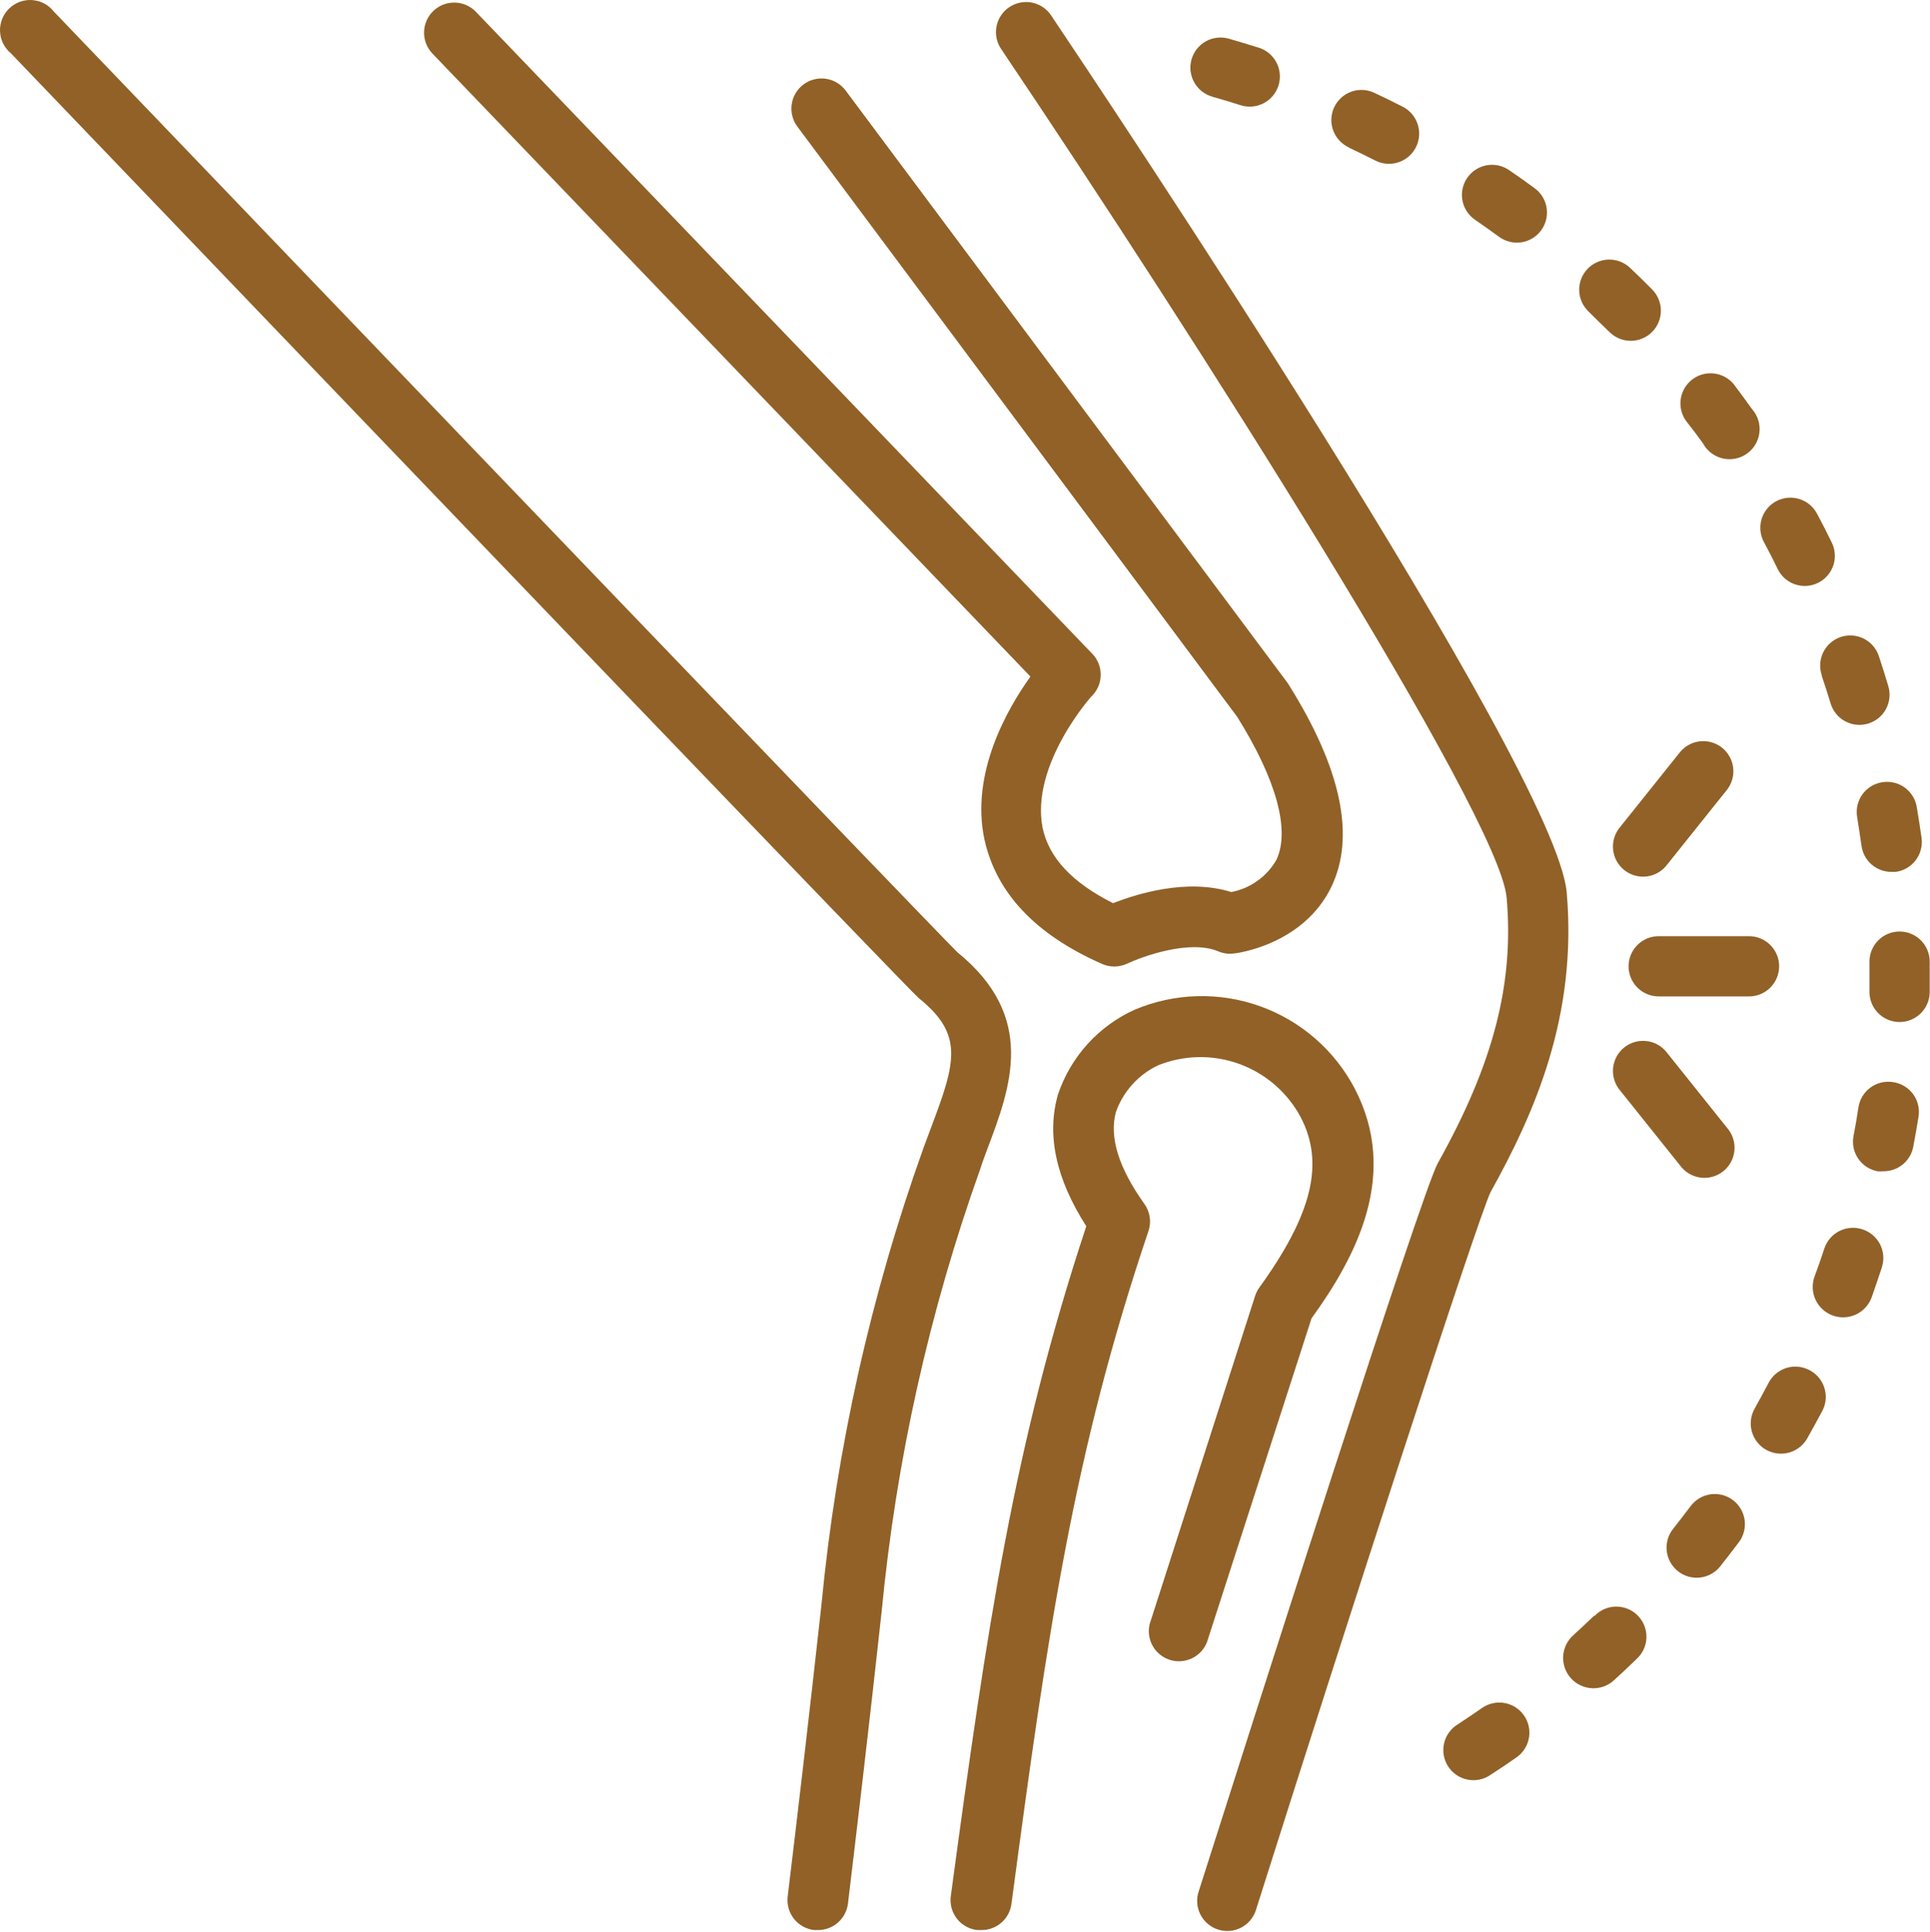 <?xml version="1.0" encoding="UTF-8" standalone="no"?> <svg xmlns="http://www.w3.org/2000/svg" xmlns:xlink="http://www.w3.org/1999/xlink" xmlns:serif="http://www.serif.com/" width="100%" height="100%" viewBox="0 0 1071 1072" version="1.1" xml:space="preserve" style="fill-rule:evenodd;clip-rule:evenodd;stroke-linejoin:round;stroke-miterlimit:2;"> <g transform="matrix(1,0,0,1,-5.114,-4.328)"> <path d="M930.24,484.026L963.656,442.25C964.302,441.391 964.859,440.479 965.328,439.51C965.797,438.542 966.172,437.542 966.448,436.5C966.724,435.464 966.896,434.406 966.969,433.333C967.042,432.26 967.01,431.193 966.875,430.125C966.74,429.057 966.505,428.016 966.167,426.99C965.833,425.969 965.401,424.99 964.875,424.052C964.349,423.115 963.74,422.234 963.047,421.417C962.349,420.594 961.583,419.849 960.745,419.177C959.906,418.505 959.01,417.917 958.057,417.417C957.104,416.917 956.115,416.516 955.083,416.208C954.052,415.901 953.005,415.693 951.932,415.589C950.865,415.479 949.792,415.479 948.724,415.578C947.651,415.682 946.604,415.885 945.573,416.188C944.542,416.495 943.547,416.891 942.594,417.385C941.641,417.885 940.74,418.464 939.901,419.135C939.057,419.802 938.286,420.547 937.589,421.365L904.172,463.141C903.443,463.99 902.807,464.906 902.266,465.88C901.724,466.859 901.281,467.885 900.948,468.953C900.609,470.016 900.38,471.109 900.26,472.219C900.146,473.333 900.135,474.448 900.245,475.563C900.349,476.677 900.563,477.766 900.891,478.839C901.214,479.911 901.641,480.938 902.172,481.922C902.703,482.906 903.328,483.828 904.047,484.688C904.76,485.547 905.557,486.328 906.427,487.026C907.302,487.729 908.24,488.333 909.234,488.844C910.229,489.359 911.266,489.766 912.339,490.068C913.417,490.375 914.516,490.568 915.63,490.651C916.745,490.734 917.859,490.708 918.969,490.568C920.078,490.427 921.167,490.177 922.224,489.818C923.286,489.458 924.297,489 925.266,488.438C926.234,487.875 927.135,487.224 927.974,486.479C928.813,485.74 929.563,484.917 930.24,484.026Z" style="fill:rgb(145,97,39);fill-rule:nonzero;"></path> <path d="M904.172,609.344L937.589,651.115C938.26,652.01 939.016,652.828 939.854,653.573C940.688,654.318 941.594,654.969 942.557,655.531C943.526,656.094 944.542,656.552 945.599,656.911C946.661,657.266 947.745,657.516 948.859,657.656C949.969,657.797 951.078,657.823 952.198,657.74C953.313,657.656 954.411,657.464 955.484,657.161C956.563,656.854 957.599,656.448 958.594,655.938C959.589,655.427 960.521,654.818 961.396,654.12C962.271,653.417 963.063,652.641 963.781,651.781C964.5,650.922 965.12,650 965.651,649.016C966.188,648.031 966.615,647 966.938,645.932C967.26,644.859 967.479,643.766 967.583,642.651C967.688,641.536 967.682,640.427 967.563,639.313C967.443,638.198 967.219,637.109 966.88,636.042C966.542,634.974 966.104,633.953 965.557,632.974C965.016,631.995 964.38,631.078 963.656,630.229L930.24,588.458C929.563,587.563 928.813,586.745 927.974,586C927.135,585.255 926.234,584.604 925.266,584.042C924.297,583.479 923.286,583.021 922.224,582.661C921.167,582.302 920.078,582.057 918.969,581.917C917.859,581.776 916.745,581.745 915.63,581.828C914.516,581.911 913.417,582.109 912.339,582.411C911.266,582.714 910.229,583.125 909.234,583.635C908.234,584.146 907.302,584.755 906.427,585.453C905.557,586.151 904.76,586.932 904.047,587.792C903.328,588.651 902.703,589.573 902.172,590.557C901.641,591.542 901.214,592.573 900.891,593.641C900.563,594.714 900.349,595.807 900.245,596.922C900.135,598.036 900.146,599.146 900.26,600.26C900.38,601.375 900.609,602.464 900.948,603.531C901.281,604.599 901.724,605.62 902.266,606.599C902.807,607.578 903.443,608.49 904.172,609.344Z" style="fill:rgb(145,97,39);fill-rule:nonzero;"></path> <path d="M992.396,540.417C992.396,539.323 992.286,538.234 992.073,537.156C991.859,536.083 991.542,535.036 991.125,534.021C990.703,533.01 990.188,532.047 989.578,531.135C988.969,530.224 988.276,529.38 987.5,528.604C986.724,527.828 985.88,527.135 984.969,526.526C984.057,525.917 983.094,525.401 982.078,524.979C981.068,524.563 980.021,524.245 978.948,524.031C977.87,523.818 976.781,523.708 975.688,523.708L925.557,523.708C924.464,523.708 923.375,523.818 922.297,524.031C921.224,524.245 920.177,524.563 919.161,524.979C918.151,525.401 917.188,525.917 916.276,526.526C915.365,527.135 914.521,527.828 913.745,528.604C912.969,529.38 912.276,530.224 911.667,531.135C911.057,532.047 910.542,533.01 910.12,534.021C909.703,535.036 909.385,536.083 909.172,537.156C908.958,538.234 908.849,539.323 908.849,540.417C908.849,541.516 908.958,542.599 909.172,543.677C909.385,544.755 909.703,545.797 910.12,546.813C910.542,547.828 911.057,548.786 911.667,549.703C912.276,550.615 912.969,551.458 913.745,552.234C914.521,553.01 915.365,553.703 916.276,554.313C917.188,554.922 918.151,555.438 919.161,555.854C920.177,556.276 921.224,556.594 922.297,556.807C923.375,557.021 924.464,557.125 925.557,557.125L975.688,557.125C976.781,557.125 977.87,557.021 978.948,556.807C980.021,556.594 981.068,556.276 982.078,555.854C983.094,555.438 984.057,554.922 984.969,554.313C985.88,553.703 986.724,553.01 987.5,552.234C988.276,551.458 988.969,550.615 989.578,549.703C990.188,548.786 990.703,547.828 991.125,546.813C991.542,545.797 991.859,544.755 992.073,543.677C992.286,542.599 992.396,541.516 992.396,540.417Z" style="fill:rgb(145,97,39);fill-rule:nonzero;"></path> <g> <path d="M553.026,641.76C565.979,607.422 580.682,568.573 536.318,532.563C521.281,517.693 202.807,185.766 35.047,10.823C34.688,10.359 34.302,9.911 33.901,9.49C33.495,9.068 33.068,8.661 32.62,8.286C32.172,7.906 31.703,7.552 31.219,7.219C30.734,6.891 30.234,6.589 29.714,6.313C29.198,6.031 28.667,5.786 28.125,5.563C27.583,5.344 27.026,5.151 26.464,4.984C25.901,4.823 25.328,4.693 24.75,4.589C24.172,4.484 23.594,4.411 23.005,4.37C22.422,4.328 21.833,4.318 21.25,4.339C20.661,4.359 20.078,4.411 19.5,4.49C18.917,4.573 18.344,4.688 17.771,4.828C17.203,4.969 16.641,5.141 16.094,5.344C15.542,5.542 15,5.776 14.474,6.031C13.948,6.292 13.438,6.573 12.938,6.885C12.443,7.198 11.964,7.536 11.5,7.901C11.042,8.26 10.599,8.646 10.177,9.057C9.755,9.464 9.359,9.896 8.984,10.344C8.609,10.797 8.255,11.266 7.932,11.755C7.604,12.24 7.307,12.745 7.031,13.266C6.76,13.786 6.516,14.318 6.297,14.865C6.078,15.406 5.891,15.964 5.734,16.526C5.578,17.094 5.448,17.667 5.349,18.245C5.25,18.823 5.182,19.401 5.146,19.99C5.109,20.573 5.104,21.161 5.13,21.745C5.156,22.333 5.208,22.917 5.297,23.495C5.38,24.078 5.5,24.651 5.646,25.219C5.792,25.786 5.969,26.349 6.177,26.896C6.38,27.448 6.615,27.984 6.875,28.505C7.141,29.031 7.427,29.542 7.745,30.036C8.063,30.531 8.401,31.005 8.766,31.464C9.135,31.927 9.521,32.365 9.938,32.781C10.349,33.198 10.781,33.594 11.234,33.964C238.563,271.151 510.589,554.62 515.016,558.13C540.078,578.266 535.484,593.719 521.781,629.896C520.365,633.656 518.943,637.417 517.521,641.339C502.896,682.214 490.854,723.833 481.391,766.203C471.927,808.568 465.115,851.354 460.964,894.568C454.109,956.807 447.927,1009.11 442.245,1056.31C442.099,1057.41 442.068,1058.52 442.141,1059.62C442.214,1060.73 442.396,1061.83 442.693,1062.9C442.984,1063.97 443.38,1065.01 443.875,1066C444.375,1066.99 444.964,1067.92 445.651,1068.8C446.333,1069.68 447.099,1070.47 447.943,1071.2C448.786,1071.92 449.693,1072.55 450.667,1073.09C451.635,1073.63 452.651,1074.08 453.708,1074.42C454.766,1074.76 455.849,1074.98 456.953,1075.11L458.958,1075.11C459.974,1075.12 460.984,1075.03 461.984,1074.85C462.99,1074.68 463.964,1074.41 464.922,1074.06C465.875,1073.7 466.786,1073.26 467.661,1072.74C468.531,1072.21 469.349,1071.62 470.115,1070.94C470.88,1070.27 471.578,1069.54 472.203,1068.74C472.833,1067.94 473.385,1067.09 473.859,1066.19C474.333,1065.29 474.724,1064.35 475.026,1063.38C475.328,1062.41 475.542,1061.42 475.667,1060.41C481.344,1013.12 487.526,960.734 494.38,898.245C498.391,856.359 504.974,814.885 514.13,773.818C523.286,732.75 534.943,692.406 549.104,652.786C550.271,649.026 551.693,645.349 553.026,641.76Z" style="fill:rgb(145,97,39);fill-rule:nonzero;"></path> </g> <path d="M874.51,499.396C868.411,430.974 617.193,55.854 588.536,13.078C587.932,12.146 587.245,11.281 586.469,10.49C585.698,9.698 584.849,8.984 583.932,8.359C583.021,7.734 582.052,7.203 581.031,6.771C580.01,6.339 578.953,6.01 577.87,5.786C576.781,5.563 575.682,5.453 574.573,5.448C573.464,5.443 572.365,5.547 571.276,5.76C570.188,5.974 569.135,6.297 568.109,6.719C567.083,7.146 566.109,7.667 565.193,8.286C564.271,8.901 563.417,9.604 562.635,10.396C561.859,11.182 561.161,12.042 560.552,12.964C559.943,13.891 559.427,14.87 559.016,15.896C558.599,16.927 558.286,17.984 558.083,19.078C557.88,20.167 557.786,21.266 557.797,22.375C557.813,23.484 557.938,24.578 558.172,25.667C558.406,26.75 558.74,27.802 559.182,28.818C559.625,29.833 560.161,30.797 560.797,31.708C667.068,189.526 837.25,456.87 841.177,502.323C845.354,549.859 833.995,594.219 802.995,649.609C793.974,665.734 699.234,962.74 670.411,1053.3C670.031,1054.36 669.766,1055.44 669.604,1056.56C669.448,1057.67 669.401,1058.78 669.469,1059.9C669.531,1061.02 669.708,1062.12 670,1063.21C670.286,1064.29 670.677,1065.34 671.177,1066.34C671.677,1067.35 672.271,1068.29 672.958,1069.18C673.646,1070.06 674.417,1070.87 675.271,1071.6C676.12,1072.33 677.036,1072.97 678.016,1073.52C678.995,1074.06 680.021,1074.51 681.089,1074.84C682.161,1075.18 683.25,1075.41 684.365,1075.53C685.484,1075.65 686.599,1075.66 687.714,1075.56C688.833,1075.45 689.927,1075.23 691,1074.91C692.073,1074.58 693.104,1074.15 694.094,1073.62C695.078,1073.08 696.005,1072.46 696.865,1071.74C697.724,1071.02 698.505,1070.22 699.203,1069.34C699.906,1068.47 700.51,1067.53 701.021,1066.53C701.531,1065.53 701.938,1064.5 702.24,1063.41C750.115,912.115 824.802,681.276 832.24,665.734C856.552,622.042 880.526,568.073 874.51,499.396Z" style="fill:rgb(145,97,39);fill-rule:nonzero;"></path> <path d="M576.922,379.677C563.974,397.807 543.505,433.396 551.443,470.24C557.958,499.479 579.344,522.625 616.438,539C618.667,540.026 621.005,540.542 623.458,540.542C625.911,540.542 628.25,540.026 630.474,539C638.828,535.073 665.229,525.38 681.188,532.146C683.87,533.266 686.656,533.651 689.542,533.318C691.13,533.318 728.391,528.552 743.932,496.307C757.38,468.318 749.359,430.474 720.036,383.854L719.286,382.766L474.411,54.599C473.755,53.719 473.021,52.911 472.208,52.172C471.391,51.438 470.516,50.786 469.573,50.224C468.63,49.661 467.641,49.193 466.604,48.823C465.573,48.453 464.51,48.193 463.422,48.031C462.339,47.875 461.245,47.823 460.146,47.875C459.052,47.932 457.969,48.094 456.906,48.365C455.839,48.63 454.813,49 453.818,49.474C452.828,49.943 451.891,50.505 451.01,51.161C450.13,51.818 449.323,52.552 448.583,53.37C447.849,54.188 447.198,55.063 446.635,56.005C446.073,56.953 445.609,57.938 445.24,58.974C444.875,60.01 444.609,61.073 444.453,62.156C444.292,63.245 444.245,64.333 444.297,65.432C444.354,66.531 444.521,67.609 444.786,68.677C445.057,69.74 445.427,70.766 445.901,71.76C446.375,72.75 446.938,73.688 447.594,74.568L691.63,401.984C713.438,436.823 721.12,464.974 713.438,481.349C712.115,483.656 710.563,485.797 708.781,487.766C707,489.734 705.026,491.49 702.859,493.031C700.698,494.578 698.396,495.87 695.953,496.917C693.51,497.958 690.984,498.729 688.37,499.229C663.896,491.542 636.156,500.151 622.786,505.411C600.318,494.135 587.198,480.349 583.688,463.641C576.755,428.552 611.094,390.036 611.427,390.036C612.141,389.271 612.781,388.443 613.344,387.557C613.901,386.667 614.375,385.734 614.76,384.76C615.146,383.786 615.432,382.781 615.63,381.75C615.828,380.719 615.922,379.682 615.922,378.63C615.922,377.583 615.828,376.542 615.63,375.51C615.432,374.479 615.146,373.479 614.76,372.5C614.375,371.526 613.901,370.594 613.344,369.708C612.781,368.823 612.141,367.995 611.427,367.229L269.224,10.906C268.464,10.115 267.635,9.401 266.734,8.771C265.833,8.146 264.88,7.609 263.875,7.167C262.87,6.724 261.833,6.385 260.76,6.151C259.688,5.911 258.604,5.781 257.505,5.76C256.406,5.734 255.318,5.818 254.24,6.01C253.156,6.203 252.104,6.495 251.083,6.896C250.057,7.292 249.083,7.786 248.156,8.38C247.234,8.969 246.375,9.646 245.578,10.406C244.786,11.161 244.078,11.995 243.448,12.896C242.818,13.792 242.281,14.745 241.844,15.75C241.401,16.755 241.063,17.797 240.823,18.87C240.589,19.938 240.458,21.026 240.432,22.12C240.411,23.219 240.495,24.307 240.688,25.391C240.875,26.474 241.172,27.526 241.568,28.547C241.969,29.568 242.464,30.547 243.052,31.469C243.646,32.396 244.318,33.255 245.078,34.047L576.922,379.677Z" style="fill:rgb(145,97,39);fill-rule:nonzero;"></path> <path d="M674.922,915.286L732.901,735.75C757.964,701.078 781.693,655.708 756.797,608.089C755.411,605.469 753.911,602.911 752.292,600.427C750.672,597.948 748.938,595.542 747.094,593.219C745.25,590.896 743.307,588.661 741.255,586.521C739.203,584.38 737.057,582.339 734.818,580.396C732.578,578.453 730.255,576.615 727.844,574.891C725.432,573.161 722.948,571.547 720.385,570.052C717.823,568.557 715.203,567.182 712.516,565.927C709.823,564.677 707.083,563.552 704.292,562.552C701.5,561.552 698.667,560.688 695.797,559.953C692.922,559.219 690.021,558.615 687.094,558.151C684.161,557.682 681.219,557.354 678.26,557.161C675.302,556.969 672.339,556.911 669.375,556.995C666.411,557.078 663.458,557.297 660.51,557.651C657.568,558.01 654.646,558.5 651.75,559.13C648.849,559.755 645.99,560.516 643.161,561.411C640.333,562.307 637.552,563.328 634.818,564.479C629.844,566.724 625.146,569.453 620.734,572.667C616.318,575.88 612.281,579.51 608.615,583.557C604.948,587.604 601.734,591.984 598.974,596.693C596.208,601.401 593.953,606.344 592.214,611.516C585.776,633.823 591.042,658.302 607.917,684.62C567.484,806.927 553.026,906.182 532.729,1056.31C532.583,1057.41 532.547,1058.52 532.62,1059.63C532.693,1060.73 532.88,1061.83 533.172,1062.9C533.464,1063.97 533.859,1065.01 534.354,1066C534.854,1066.99 535.448,1067.92 536.13,1068.8C536.813,1069.68 537.578,1070.47 538.422,1071.2C539.266,1071.92 540.177,1072.55 541.146,1073.09C542.115,1073.63 543.13,1074.08 544.188,1074.42C545.245,1074.76 546.328,1074.98 547.432,1075.11L549.688,1075.11C550.698,1075.12 551.703,1075.04 552.698,1074.87C553.693,1074.69 554.667,1074.43 555.615,1074.08C556.568,1073.72 557.474,1073.29 558.344,1072.78C559.214,1072.26 560.031,1071.67 560.797,1071.01C561.557,1070.34 562.255,1069.62 562.885,1068.83C563.516,1068.04 564.073,1067.19 564.552,1066.3C565.031,1065.41 565.422,1064.48 565.734,1063.52C566.042,1062.56 566.266,1061.58 566.396,1060.57C586.531,909.271 600.984,809.938 642.422,687.292C642.844,686.036 643.109,684.755 643.224,683.438C643.339,682.12 643.302,680.807 643.104,679.5C642.906,678.193 642.563,676.927 642.068,675.703C641.568,674.479 640.938,673.328 640.167,672.255C625.88,652.286 620.531,635.073 624.375,621.208C625.38,618.38 626.656,615.677 628.193,613.104C629.734,610.531 631.51,608.13 633.526,605.911C635.542,603.688 637.755,601.682 640.161,599.901C642.573,598.115 645.141,596.583 647.854,595.307C649.63,594.594 651.438,593.969 653.276,593.422C655.115,592.875 656.969,592.411 658.849,592.036C660.729,591.656 662.62,591.365 664.526,591.161C666.427,590.958 668.339,590.839 670.255,590.807C672.172,590.776 674.083,590.833 675.995,590.974C677.906,591.12 679.807,591.349 681.698,591.667C683.583,591.984 685.458,592.385 687.307,592.875C689.161,593.359 690.99,593.932 692.792,594.583C694.594,595.24 696.359,595.974 698.094,596.786C699.828,597.604 701.521,598.495 703.177,599.464C704.828,600.432 706.432,601.474 707.99,602.589C709.547,603.703 711.052,604.891 712.505,606.141C713.953,607.396 715.344,608.708 716.672,610.089C718.005,611.469 719.266,612.906 720.469,614.401C721.667,615.896 722.797,617.438 723.854,619.036C724.911,620.635 725.896,622.276 726.802,623.964C740.255,649.526 733.401,677.849 703.911,718.703C702.885,720.141 702.104,721.698 701.573,723.38L643.089,905.344C642.844,906.365 642.693,907.401 642.641,908.453C642.589,909.505 642.635,910.547 642.781,911.589C642.927,912.63 643.167,913.651 643.505,914.646C643.844,915.641 644.271,916.594 644.792,917.51C645.307,918.427 645.906,919.286 646.589,920.089C647.266,920.885 648.016,921.62 648.833,922.281C649.651,922.938 650.526,923.516 651.453,924.016C652.38,924.51 653.344,924.911 654.349,925.229C655.354,925.542 656.375,925.755 657.422,925.875C658.464,926 659.51,926.021 660.563,925.943C661.609,925.865 662.641,925.688 663.656,925.417C664.672,925.146 665.651,924.781 666.599,924.323C667.547,923.865 668.443,923.323 669.286,922.698C670.13,922.073 670.906,921.37 671.62,920.599C672.333,919.823 672.969,918.99 673.521,918.099C674.078,917.203 674.542,916.266 674.922,915.286Z" style="fill:rgb(145,97,39);fill-rule:nonzero;"></path> <path d="M950.12,250.266C950.396,250.781 950.703,251.286 951.031,251.771C951.365,252.26 951.719,252.729 952.099,253.177C952.479,253.625 952.88,254.052 953.307,254.458C953.729,254.865 954.177,255.25 954.641,255.609C955.104,255.969 955.589,256.302 956.089,256.609C956.589,256.922 957.104,257.203 957.635,257.458C958.167,257.708 958.708,257.938 959.266,258.13C959.818,258.328 960.38,258.495 960.953,258.635C961.526,258.771 962.104,258.88 962.688,258.953C963.271,259.031 963.854,259.078 964.443,259.094C965.031,259.104 965.62,259.089 966.203,259.042C966.792,258.995 967.375,258.917 967.953,258.807C968.531,258.698 969.099,258.563 969.661,258.391C970.224,258.224 970.781,258.021 971.323,257.797C971.865,257.568 972.391,257.313 972.906,257.031C973.422,256.745 973.922,256.438 974.406,256.099C974.891,255.766 975.354,255.401 975.797,255.016C976.24,254.635 976.667,254.224 977.068,253.797C977.469,253.365 977.844,252.917 978.198,252.448C978.552,251.979 978.88,251.49 979.182,250.984C979.49,250.479 979.76,249.964 980.01,249.427C980.26,248.896 980.479,248.349 980.667,247.792C980.859,247.24 981.021,246.672 981.151,246.099C981.281,245.526 981.38,244.948 981.448,244.365C981.521,243.776 981.557,243.193 981.568,242.604C981.573,242.016 981.547,241.427 981.495,240.844C981.443,240.255 981.354,239.677 981.24,239.099C981.125,238.521 980.979,237.953 980.802,237.391C980.625,236.833 980.422,236.281 980.188,235.74C979.953,235.203 979.693,234.677 979.401,234.161C979.115,233.651 978.797,233.156 978.453,232.677C978.115,232.198 977.745,231.74 977.354,231.297C974.016,226.62 970.62,222 967.167,217.432C966.479,216.609 965.729,215.865 964.901,215.188C964.078,214.516 963.193,213.927 962.255,213.417C961.318,212.911 960.339,212.5 959.323,212.182C958.307,211.865 957.266,211.646 956.208,211.526C955.151,211.401 954.089,211.385 953.026,211.469C951.964,211.552 950.917,211.734 949.891,212.016C948.859,212.302 947.87,212.677 946.911,213.151C945.958,213.625 945.057,214.182 944.208,214.828C943.359,215.474 942.578,216.198 941.87,216.99C941.161,217.786 940.531,218.641 939.984,219.557C939.438,220.469 938.984,221.427 938.62,222.432C938.255,223.432 937.99,224.464 937.823,225.516C937.656,226.568 937.594,227.625 937.63,228.693C937.661,229.755 937.802,230.807 938.036,231.849C938.276,232.891 938.609,233.896 939.042,234.87C939.469,235.849 939.99,236.771 940.599,237.646C943.828,241.714 947,245.922 950.12,250.266Z" style="fill:rgb(145,97,39);fill-rule:nonzero;"></path> <path d="M1075.94,537.828C1075.94,536.729 1075.83,535.646 1075.62,534.568C1075.41,533.49 1075.09,532.448 1074.67,531.432C1074.25,530.422 1073.73,529.458 1073.12,528.547C1072.52,527.63 1071.82,526.786 1071.05,526.01C1070.27,525.234 1069.43,524.542 1068.52,523.932C1067.6,523.323 1066.64,522.813 1065.62,522.391C1064.62,521.969 1063.57,521.656 1062.49,521.438C1061.42,521.224 1060.33,521.12 1059.23,521.12C1058.13,521.12 1057.05,521.224 1055.97,521.438C1054.9,521.656 1053.85,521.969 1052.84,522.391C1051.82,522.813 1050.86,523.323 1049.95,523.932C1049.04,524.542 1048.19,525.234 1047.42,526.01C1046.64,526.786 1045.95,527.63 1045.34,528.547C1044.73,529.458 1044.21,530.422 1043.79,531.432C1043.38,532.448 1043.06,533.49 1042.84,534.568C1042.63,535.646 1042.52,536.729 1042.52,537.828L1042.52,554.203C1042.5,555.302 1042.57,556.391 1042.76,557.469C1042.95,558.552 1043.24,559.604 1043.63,560.63C1044.03,561.656 1044.52,562.63 1045.1,563.557C1045.69,564.484 1046.37,565.349 1047.12,566.141C1047.88,566.938 1048.7,567.651 1049.6,568.281C1050.5,568.917 1051.45,569.453 1052.45,569.901C1053.45,570.344 1054.49,570.688 1055.56,570.927C1056.63,571.167 1057.72,571.302 1058.81,571.328L1059.23,571.328C1060.31,571.328 1061.38,571.229 1062.44,571.021C1063.5,570.813 1064.53,570.505 1065.53,570.099C1066.53,569.693 1067.48,569.193 1068.38,568.604C1069.29,568.01 1070.13,567.339 1070.9,566.583C1071.67,565.828 1072.37,565.01 1072.98,564.12C1073.59,563.234 1074.12,562.292 1074.55,561.302C1074.98,560.313 1075.32,559.292 1075.55,558.24C1075.78,557.182 1075.91,556.12 1075.94,555.036L1075.94,537.828Z" style="fill:rgb(145,97,39);fill-rule:nonzero;"></path> <path d="M889.885,900.583C885.984,904.313 882.057,907.99 878.104,911.609C877.281,912.349 876.542,913.161 875.88,914.047C875.219,914.927 874.646,915.87 874.172,916.865C873.693,917.859 873.318,918.896 873.047,919.964C872.771,921.036 872.604,922.12 872.547,923.224C872.484,924.328 872.531,925.427 872.693,926.521C872.849,927.615 873.109,928.682 873.474,929.724C873.844,930.766 874.307,931.76 874.87,932.714C875.432,933.661 876.083,934.547 876.818,935.37C877.557,936.193 878.37,936.938 879.25,937.599C880.135,938.26 881.073,938.833 882.073,939.307C883.068,939.786 884.099,940.161 885.172,940.438C886.24,940.714 887.328,940.88 888.427,940.938C889.531,941 890.63,940.953 891.724,940.797C892.818,940.641 893.885,940.38 894.927,940.016C895.969,939.651 896.969,939.188 897.917,938.625C898.87,938.063 899.755,937.411 900.578,936.677C904.813,932.833 908.99,928.906 913.109,924.896C913.958,924.146 914.719,923.323 915.401,922.422C916.083,921.516 916.661,920.557 917.146,919.536C917.635,918.516 918.01,917.458 918.281,916.359C918.552,915.26 918.708,914.151 918.75,913.021C918.797,911.891 918.729,910.771 918.542,909.656C918.359,908.536 918.068,907.453 917.661,906.396C917.26,905.344 916.755,904.339 916.146,903.385C915.542,902.432 914.844,901.552 914.057,900.74C913.271,899.927 912.411,899.203 911.479,898.568C910.547,897.927 909.557,897.391 908.516,896.953C907.474,896.516 906.401,896.193 905.292,895.974C904.182,895.755 903.063,895.646 901.932,895.656C900.802,895.667 899.688,895.786 898.578,896.021C897.474,896.255 896.406,896.599 895.37,897.052C894.333,897.505 893.354,898.057 892.432,898.708C891.505,899.359 890.656,900.094 889.885,900.917L889.885,900.583Z" style="fill:rgb(145,97,39);fill-rule:nonzero;"></path> <path d="M991.391,319.604C991.854,320.625 992.411,321.589 993.068,322.495C993.724,323.401 994.464,324.229 995.286,324.99C996.104,325.745 996.995,326.417 997.953,326.995C998.906,327.573 999.911,328.052 1000.96,328.432C1002.02,328.807 1003.1,329.078 1004.2,329.24C1005.31,329.401 1006.42,329.448 1007.54,329.385C1008.66,329.323 1009.75,329.151 1010.83,328.87C1011.92,328.583 1012.96,328.198 1013.96,327.708C1014.97,327.214 1015.91,326.625 1016.8,325.943C1017.69,325.26 1018.5,324.5 1019.23,323.656C1019.96,322.813 1020.6,321.901 1021.15,320.927C1021.7,319.953 1022.15,318.938 1022.5,317.875C1022.84,316.813 1023.08,315.724 1023.21,314.615C1023.33,313.5 1023.35,312.391 1023.25,311.276C1023.16,310.161 1022.96,309.068 1022.64,307.995C1022.33,306.922 1021.91,305.891 1021.38,304.901C1018.88,299.724 1016.26,294.599 1013.53,289.531C1013.03,288.542 1012.43,287.615 1011.74,286.745C1011.05,285.875 1010.28,285.083 1009.44,284.37C1008.59,283.651 1007.68,283.026 1006.71,282.49C1005.73,281.958 1004.72,281.521 1003.66,281.193C1002.6,280.859 1001.53,280.63 1000.42,280.516C999.318,280.396 998.214,280.391 997.109,280.495C996.005,280.594 994.922,280.807 993.859,281.125C992.797,281.443 991.776,281.859 990.797,282.38C989.818,282.906 988.901,283.516 988.042,284.219C987.188,284.927 986.406,285.708 985.703,286.568C985.005,287.427 984.396,288.344 983.875,289.328C983.359,290.307 982.943,291.328 982.63,292.391C982.313,293.458 982.109,294.542 982.01,295.646C981.911,296.75 981.922,297.854 982.042,298.958C982.161,300.057 982.391,301.141 982.729,302.198C983.063,303.255 983.5,304.266 984.042,305.234C986.604,309.969 989.052,314.76 991.391,319.604Z" style="fill:rgb(145,97,39);fill-rule:nonzero;"></path> <path d="M898.156,188.438C898.927,189.219 899.766,189.917 900.672,190.536C901.583,191.151 902.542,191.672 903.552,192.099C904.563,192.526 905.609,192.849 906.682,193.068C907.755,193.292 908.844,193.406 909.943,193.411C911.036,193.422 912.125,193.318 913.203,193.115C914.281,192.906 915.328,192.599 916.344,192.182C917.359,191.771 918.328,191.26 919.245,190.661C920.161,190.057 921.01,189.37 921.792,188.599C922.573,187.828 923.271,186.99 923.885,186.083C924.505,185.172 925.026,184.214 925.453,183.203C925.88,182.193 926.203,181.151 926.427,180.073C926.646,179 926.76,177.917 926.771,176.818C926.781,175.719 926.682,174.63 926.474,173.557C926.271,172.479 925.958,171.432 925.547,170.411C925.135,169.396 924.625,168.427 924.026,167.51C923.422,166.594 922.734,165.745 921.964,164.964C917.958,160.896 913.865,156.885 909.682,152.932C908.891,152.177 908.026,151.505 907.099,150.922C906.172,150.333 905.198,149.844 904.172,149.448C903.146,149.057 902.094,148.766 901.016,148.578C899.932,148.391 898.844,148.313 897.745,148.339C896.646,148.365 895.563,148.5 894.495,148.74C893.422,148.984 892.385,149.328 891.38,149.771C890.38,150.214 889.427,150.755 888.531,151.385C887.635,152.021 886.807,152.734 886.052,153.526C885.297,154.323 884.625,155.182 884.036,156.109C883.448,157.036 882.958,158.016 882.563,159.036C882.167,160.063 881.875,161.115 881.688,162.198C881.5,163.276 881.422,164.365 881.448,165.464C881.474,166.563 881.609,167.646 881.849,168.714C882.089,169.786 882.427,170.823 882.875,171.828C883.318,172.828 883.854,173.781 884.49,174.677C885.12,175.578 885.833,176.406 886.625,177.161C890.302,180.839 894.146,184.599 898.156,188.438Z" style="fill:rgb(145,97,39);fill-rule:nonzero;"></path> <path d="M1049.46,438.323C1048.38,438.5 1047.32,438.786 1046.29,439.172C1045.26,439.557 1044.28,440.036 1043.35,440.615C1042.41,441.198 1041.55,441.859 1040.75,442.609C1039.94,443.359 1039.22,444.182 1038.58,445.073C1037.94,445.969 1037.39,446.911 1036.94,447.911C1036.48,448.911 1036.13,449.948 1035.88,451.016C1035.63,452.089 1035.5,453.172 1035.46,454.271C1035.42,455.365 1035.5,456.458 1035.67,457.542C1036.56,463.109 1037.37,468.427 1038.09,473.5C1038.22,474.5 1038.45,475.484 1038.76,476.448C1039.07,477.411 1039.46,478.339 1039.94,479.229C1040.42,480.12 1040.97,480.958 1041.6,481.75C1042.23,482.542 1042.93,483.271 1043.69,483.932C1044.46,484.594 1045.28,485.188 1046.15,485.703C1047.02,486.219 1047.92,486.651 1048.88,487C1049.82,487.349 1050.8,487.615 1051.79,487.786C1052.79,487.958 1053.79,488.042 1054.8,488.036L1057.06,488.036C1058.15,487.891 1059.21,487.641 1060.26,487.286C1061.3,486.932 1062.29,486.479 1063.24,485.932C1064.19,485.38 1065.08,484.74 1065.91,484.016C1066.73,483.292 1067.48,482.49 1068.15,481.62C1068.81,480.745 1069.38,479.813 1069.87,478.828C1070.35,477.839 1070.74,476.818 1071.02,475.755C1071.3,474.693 1071.48,473.615 1071.55,472.516C1071.62,471.417 1071.58,470.328 1071.43,469.234C1070.65,463.667 1069.79,458.099 1068.84,452.526C1068.69,451.417 1068.43,450.333 1068.06,449.276C1067.69,448.219 1067.21,447.203 1066.64,446.245C1066.07,445.281 1065.4,444.38 1064.65,443.552C1063.9,442.724 1063.06,441.979 1062.16,441.313C1061.26,440.651 1060.3,440.089 1059.28,439.62C1058.26,439.146 1057.2,438.786 1056.12,438.526C1055.02,438.271 1053.92,438.125 1052.8,438.094C1051.67,438.057 1050.56,438.135 1049.46,438.323Z" style="fill:rgb(145,97,39);fill-rule:nonzero;"></path> <path d="M1016.04,379.26C1017.77,384.328 1019.41,389.453 1020.97,394.63C1021.29,395.682 1021.7,396.688 1022.22,397.656C1022.74,398.62 1023.35,399.531 1024.04,400.375C1024.74,401.224 1025.51,401.995 1026.36,402.693C1027.21,403.385 1028.12,403.995 1029.08,404.51C1030.05,405.026 1031.06,405.443 1032.11,405.766C1033.16,406.083 1034.23,406.297 1035.32,406.401C1036.41,406.51 1037.51,406.51 1038.59,406.401C1039.69,406.297 1040.76,406.083 1041.81,405.766C1042.85,405.448 1043.87,405.031 1044.83,404.516C1045.8,404 1046.71,403.391 1047.56,402.698C1048.41,402 1049.18,401.229 1049.88,400.38C1050.57,399.536 1051.18,398.63 1051.7,397.661C1052.21,396.693 1052.63,395.688 1052.95,394.635C1053.27,393.589 1053.48,392.516 1053.59,391.427C1053.7,390.333 1053.7,389.245 1053.6,388.151C1053.5,387.063 1053.28,385.99 1052.96,384.938C1051.3,379.37 1049.54,373.802 1047.7,368.229C1047.35,367.193 1046.9,366.198 1046.35,365.245C1045.81,364.292 1045.17,363.406 1044.45,362.578C1043.73,361.75 1042.93,361.005 1042.06,360.333C1041.19,359.667 1040.27,359.089 1039.29,358.599C1038.3,358.115 1037.28,357.729 1036.22,357.443C1035.16,357.156 1034.08,356.979 1032.99,356.906C1031.9,356.833 1030.8,356.865 1029.71,357.005C1028.62,357.146 1027.56,357.396 1026.52,357.745C1025.48,358.094 1024.49,358.547 1023.54,359.094C1022.59,359.641 1021.7,360.276 1020.87,360.995C1020.05,361.719 1019.3,362.516 1018.63,363.385C1017.96,364.255 1017.38,365.182 1016.9,366.161C1016.41,367.146 1016.02,368.167 1015.73,369.229C1015.45,370.286 1015.27,371.365 1015.2,372.458C1015.12,373.552 1015.16,374.646 1015.3,375.734C1015.44,376.823 1015.69,377.885 1016.04,378.922L1016.04,379.26Z" style="fill:rgb(145,97,39);fill-rule:nonzero;"></path> <path d="M1055.56,604.667C1054.47,604.49 1053.38,604.427 1052.28,604.469C1051.18,604.516 1050.09,604.667 1049.03,604.922C1047.95,605.182 1046.92,605.542 1045.92,606C1044.92,606.464 1043.98,607.021 1043.09,607.667C1042.2,608.313 1041.38,609.042 1040.64,609.854C1039.9,610.661 1039.24,611.536 1038.67,612.479C1038.09,613.417 1037.62,614.401 1037.24,615.438C1036.87,616.469 1036.59,617.531 1036.42,618.615C1035.59,624.188 1034.67,629.505 1033.67,634.573C1033.46,635.651 1033.36,636.74 1033.37,637.839C1033.38,638.932 1033.5,640.021 1033.71,641.094C1033.94,642.172 1034.27,643.214 1034.69,644.224C1035.12,645.234 1035.64,646.193 1036.26,647.099C1036.88,648.01 1037.57,648.849 1038.35,649.615C1039.14,650.385 1039.99,651.073 1040.91,651.677C1041.82,652.276 1042.79,652.786 1043.81,653.198C1044.82,653.609 1045.87,653.917 1046.95,654.125C1048.01,654.224 1049.07,654.224 1050.12,654.125C1051.1,654.141 1052.08,654.073 1053.04,653.917C1054.01,653.766 1054.95,653.526 1055.88,653.208C1056.8,652.885 1057.69,652.49 1058.55,652.01C1059.41,651.536 1060.21,650.99 1060.97,650.37C1061.73,649.75 1062.43,649.073 1063.07,648.328C1063.7,647.589 1064.28,646.797 1064.78,645.958C1065.28,645.115 1065.7,644.24 1066.04,643.323C1066.39,642.406 1066.65,641.469 1066.83,640.505C1067.89,634.938 1068.87,629.365 1069.76,623.797C1069.93,622.703 1069.99,621.599 1069.94,620.49C1069.9,619.385 1069.74,618.292 1069.47,617.214C1069.21,616.135 1068.84,615.099 1068.37,614.094C1067.9,613.094 1067.33,612.146 1066.67,611.255C1066.01,610.365 1065.26,609.547 1064.44,608.802C1063.62,608.063 1062.73,607.406 1061.77,606.844C1060.82,606.276 1059.82,605.813 1058.77,605.443C1057.72,605.078 1056.66,604.818 1055.56,604.667Z" style="fill:rgb(145,97,39);fill-rule:nonzero;"></path> <path d="M1009.1,764.401C1008.13,763.896 1007.12,763.484 1006.06,763.177C1005.01,762.87 1003.93,762.667 1002.84,762.573C1001.75,762.474 1000.66,762.484 999.563,762.604C998.469,762.724 997.401,762.948 996.354,763.276C995.307,763.609 994.302,764.036 993.339,764.563C992.375,765.094 991.474,765.708 990.63,766.417C989.792,767.12 989.026,767.901 988.339,768.76C987.651,769.615 987.052,770.531 986.547,771.505C984.042,776.297 981.479,781.031 978.859,785.708C978.313,786.661 977.865,787.661 977.51,788.703C977.161,789.745 976.917,790.813 976.776,791.906C976.635,792.995 976.599,794.094 976.677,795.188C976.75,796.286 976.932,797.365 977.219,798.427C977.505,799.49 977.896,800.516 978.38,801.5C978.87,802.49 979.453,803.417 980.125,804.286C980.797,805.161 981.547,805.958 982.375,806.682C983.203,807.406 984.094,808.042 985.047,808.589C986.005,809.135 987,809.589 988.042,809.938C989.089,810.292 990.151,810.536 991.245,810.677C992.339,810.823 993.432,810.854 994.531,810.781C995.625,810.708 996.708,810.526 997.771,810.24C998.833,809.953 999.854,809.568 1000.84,809.078C1001.83,808.589 1002.75,808.01 1003.63,807.339C1004.5,806.667 1005.3,805.917 1006.03,805.089C1006.75,804.26 1007.38,803.37 1007.93,802.417C1010.78,797.406 1013.56,792.333 1016.29,787.214C1016.82,786.229 1017.24,785.203 1017.56,784.141C1017.88,783.073 1018.09,781.984 1018.2,780.875C1018.3,779.766 1018.3,778.656 1018.18,777.552C1018.06,776.443 1017.83,775.354 1017.5,774.292C1017.17,773.229 1016.73,772.214 1016.19,771.24C1015.65,770.26 1015.02,769.349 1014.3,768.5C1013.58,767.651 1012.78,766.88 1011.91,766.193C1011.03,765.5 1010.1,764.906 1009.1,764.401Z" style="fill:rgb(145,97,39);fill-rule:nonzero;"></path> <path d="M823.802,126.365C828.255,129.427 832.656,132.547 837,135.724C837.885,136.37 838.828,136.927 839.823,137.385C840.818,137.849 841.849,138.208 842.911,138.469C843.979,138.729 845.063,138.88 846.156,138.927C847.255,138.974 848.344,138.911 849.427,138.74C850.51,138.573 851.568,138.302 852.599,137.922C853.63,137.547 854.615,137.073 855.552,136.5C856.49,135.932 857.359,135.276 858.167,134.531C858.974,133.786 859.703,132.974 860.349,132.089C861,131.203 861.552,130.26 862.016,129.266C862.479,128.271 862.839,127.24 863.099,126.177C863.354,125.109 863.51,124.026 863.552,122.932C863.599,121.833 863.536,120.745 863.37,119.661C863.203,118.578 862.927,117.521 862.552,116.49C862.172,115.458 861.703,114.474 861.13,113.536C860.557,112.599 859.901,111.729 859.161,110.922C858.417,110.115 857.604,109.385 856.719,108.74C852.094,105.339 847.417,102.026 842.682,98.797C841.776,98.161 840.818,97.62 839.807,97.172C838.797,96.729 837.75,96.385 836.667,96.146C835.589,95.911 834.495,95.781 833.391,95.76C832.286,95.74 831.188,95.828 830.099,96.021C829.01,96.219 827.953,96.521 826.927,96.927C825.896,97.333 824.922,97.839 823.99,98.438C823.063,99.042 822.203,99.724 821.411,100.5C820.62,101.271 819.911,102.109 819.286,103.026C818.661,103.938 818.13,104.901 817.698,105.917C817.266,106.938 816.938,107.984 816.714,109.068C816.49,110.151 816.37,111.245 816.365,112.349C816.354,113.458 816.458,114.552 816.667,115.635C816.875,116.724 817.193,117.776 817.609,118.802C818.031,119.823 818.547,120.797 819.156,121.719C819.771,122.635 820.469,123.49 821.25,124.271C822.031,125.052 822.88,125.75 823.802,126.365Z" style="fill:rgb(145,97,39);fill-rule:nonzero;"></path> <path d="M827.557,951.88C823.161,954.943 818.703,957.953 814.193,960.901C813.224,961.479 812.328,962.146 811.495,962.901C810.661,963.661 809.917,964.495 809.25,965.401C808.589,966.313 808.021,967.276 807.552,968.297C807.083,969.323 806.724,970.38 806.469,971.474C806.214,972.573 806.073,973.682 806.042,974.807C806.01,975.932 806.094,977.047 806.286,978.156C806.484,979.266 806.786,980.339 807.198,981.385C807.615,982.432 808.125,983.427 808.74,984.37C809.354,985.313 810.052,986.188 810.844,986.99C811.635,987.786 812.495,988.505 813.427,989.13C814.365,989.755 815.349,990.286 816.391,990.714C817.432,991.141 818.505,991.458 819.609,991.672C820.714,991.88 821.828,991.979 822.953,991.964C824.078,991.953 825.193,991.823 826.292,991.589C827.391,991.349 828.453,991 829.484,990.547C830.516,990.094 831.49,989.542 832.406,988.891C837.25,985.771 842.01,982.568 846.693,979.281C847.589,978.656 848.417,977.943 849.177,977.151C849.932,976.359 850.604,975.5 851.193,974.578C851.786,973.651 852.276,972.682 852.677,971.661C853.073,970.635 853.365,969.589 853.557,968.51C853.75,967.427 853.833,966.339 853.807,965.245C853.786,964.151 853.656,963.068 853.422,961.995C853.182,960.927 852.844,959.891 852.406,958.885C851.964,957.88 851.432,956.932 850.802,956.031C850.177,955.13 849.469,954.302 848.677,953.547C847.885,952.786 847.031,952.109 846.104,951.521C845.182,950.927 844.208,950.432 843.188,950.036C842.172,949.635 841.12,949.339 840.042,949.146C838.964,948.953 837.875,948.87 836.776,948.891C835.682,948.911 834.599,949.042 833.526,949.276C832.458,949.51 831.422,949.844 830.417,950.281C829.411,950.724 828.458,951.255 827.557,951.88Z" style="fill:rgb(145,97,39);fill-rule:nonzero;"></path> <path d="M966.661,836.505C965.781,835.849 964.849,835.281 963.854,834.813C962.865,834.339 961.839,833.969 960.771,833.703C959.708,833.432 958.625,833.271 957.531,833.214C956.432,833.156 955.344,833.208 954.255,833.37C953.172,833.526 952.109,833.792 951.078,834.156C950.042,834.526 949.052,834.99 948.109,835.557C947.167,836.12 946.292,836.766 945.474,837.505C944.661,838.24 943.927,839.047 943.271,839.927C940.042,844.219 936.755,848.479 933.411,852.714C932.745,853.573 932.172,854.49 931.682,855.458C931.198,856.432 930.813,857.443 930.521,858.495C930.234,859.542 930.047,860.609 929.969,861.693C929.885,862.776 929.911,863.859 930.042,864.938C930.172,866.016 930.406,867.073 930.74,868.109C931.078,869.141 931.51,870.135 932.042,871.083C932.573,872.031 933.193,872.922 933.896,873.75C934.599,874.578 935.375,875.333 936.229,876.01C937.078,876.688 937.984,877.276 938.953,877.776C939.917,878.276 940.922,878.677 941.969,878.979C943.01,879.281 944.078,879.479 945.161,879.578C946.245,879.672 947.323,879.661 948.406,879.547C949.49,879.432 950.547,879.214 951.583,878.891C952.625,878.568 953.62,878.146 954.578,877.63C955.536,877.115 956.432,876.51 957.271,875.818C958.109,875.125 958.875,874.354 959.563,873.516C963.125,869.005 966.635,864.464 970.089,859.896C970.745,859.016 971.307,858.078 971.781,857.089C972.25,856.099 972.62,855.068 972.891,854.005C973.161,852.943 973.323,851.859 973.38,850.766C973.432,849.667 973.385,848.578 973.224,847.49C973.063,846.406 972.802,845.344 972.432,844.307C972.068,843.276 971.599,842.286 971.036,841.344C970.474,840.401 969.823,839.521 969.089,838.708C968.354,837.896 967.542,837.156 966.661,836.505Z" style="fill:rgb(145,97,39);fill-rule:nonzero;"></path> <path d="M1038.68,686.37C1037.63,686.021 1036.56,685.776 1035.46,685.635C1034.37,685.495 1033.27,685.464 1032.17,685.542C1031.06,685.625 1029.98,685.807 1028.92,686.104C1027.85,686.396 1026.82,686.792 1025.84,687.286C1024.85,687.786 1023.92,688.375 1023.05,689.057C1022.18,689.74 1021.38,690.5 1020.67,691.339C1019.95,692.177 1019.32,693.078 1018.78,694.042C1018.24,695.005 1017.8,696.016 1017.46,697.068C1015.79,702.188 1014,707.286 1012.11,712.354C1011.72,713.391 1011.43,714.458 1011.25,715.552C1011.07,716.646 1011,717.745 1011.04,718.854C1011.07,719.958 1011.21,721.052 1011.47,722.135C1011.72,723.214 1012.07,724.26 1012.53,725.271C1012.99,726.276 1013.54,727.234 1014.18,728.135C1014.83,729.036 1015.56,729.865 1016.37,730.62C1017.18,731.38 1018.05,732.052 1019,732.635C1019.94,733.219 1020.93,733.708 1021.96,734.099C1023,734.49 1024.07,734.771 1025.16,734.953C1026.26,735.13 1027.35,735.203 1028.46,735.167C1029.57,735.13 1030.66,734.984 1031.75,734.729C1032.82,734.479 1033.87,734.12 1034.88,733.661C1035.88,733.203 1036.84,732.651 1037.74,732.005C1038.64,731.359 1039.47,730.63 1040.22,729.818C1040.98,729.005 1041.65,728.13 1042.23,727.188C1042.82,726.245 1043.3,725.255 1043.69,724.219C1045.64,718.651 1047.54,713.078 1049.38,707.51C1049.72,706.464 1049.96,705.396 1050.09,704.302C1050.23,703.208 1050.26,702.115 1050.17,701.021C1050.09,699.922 1049.9,698.844 1049.61,697.781C1049.31,696.719 1048.92,695.698 1048.42,694.719C1047.92,693.734 1047.33,692.813 1046.66,691.948C1045.97,691.078 1045.22,690.292 1044.38,689.573C1043.55,688.859 1042.65,688.229 1041.69,687.693C1040.73,687.151 1039.72,686.714 1038.68,686.37Z" style="fill:rgb(145,97,39);fill-rule:nonzero;"></path> <path d="M753.703,86.266C758.604,88.547 763.453,90.917 768.24,93.365C769.219,93.865 770.24,94.271 771.297,94.568C772.354,94.87 773.432,95.068 774.531,95.156C775.625,95.245 776.724,95.224 777.818,95.099C778.906,94.974 779.979,94.74 781.026,94.401C782.073,94.063 783.078,93.63 784.036,93.094C785,92.557 785.901,91.932 786.74,91.224C787.578,90.51 788.339,89.724 789.021,88.859C789.703,87.995 790.297,87.078 790.797,86.099C791.302,85.12 791.703,84.099 792.005,83.042C792.307,81.984 792.5,80.906 792.589,79.807C792.677,78.714 792.661,77.615 792.531,76.521C792.406,75.432 792.172,74.359 791.839,73.313C791.5,72.266 791.063,71.26 790.526,70.302C789.995,69.339 789.37,68.438 788.656,67.599C787.943,66.76 787.156,66 786.292,65.318C785.432,64.635 784.51,64.042 783.531,63.542C778.406,60.922 773.229,58.385 767.99,55.938C766.995,55.448 765.958,55.057 764.885,54.776C763.813,54.49 762.724,54.313 761.615,54.245C760.505,54.177 759.401,54.224 758.302,54.375C757.203,54.531 756.13,54.786 755.083,55.156C754.036,55.521 753.031,55.99 752.078,56.557C751.125,57.125 750.234,57.781 749.411,58.521C748.583,59.266 747.844,60.083 747.182,60.979C746.521,61.87 745.953,62.818 745.484,63.823C745.01,64.828 744.641,65.87 744.38,66.948C744.115,68.026 743.958,69.12 743.911,70.229C743.865,71.339 743.927,72.443 744.104,73.536C744.276,74.635 744.557,75.703 744.943,76.745C745.328,77.786 745.818,78.776 746.401,79.724C746.984,80.667 747.656,81.542 748.417,82.354C749.177,83.161 750.005,83.891 750.911,84.536C751.818,85.177 752.776,85.729 753.786,86.182L753.703,86.266Z" style="fill:rgb(145,97,39);fill-rule:nonzero;"></path> <path d="M678.01,58.026C683.193,59.474 688.37,61.031 693.552,62.703C694.599,63.036 695.672,63.26 696.76,63.385C697.854,63.505 698.948,63.516 700.042,63.422C701.141,63.328 702.214,63.13 703.271,62.823C704.323,62.516 705.339,62.109 706.318,61.604C707.292,61.099 708.208,60.5 709.068,59.813C709.927,59.13 710.708,58.365 711.417,57.521C712.125,56.682 712.74,55.781 713.271,54.818C713.802,53.854 714.234,52.849 714.563,51.802C714.896,50.755 715.12,49.682 715.245,48.589C715.365,47.5 715.38,46.406 715.281,45.307C715.188,44.214 714.99,43.141 714.682,42.083C714.375,41.026 713.969,40.01 713.464,39.036C712.958,38.063 712.359,37.146 711.677,36.286C710.99,35.427 710.224,34.646 709.385,33.938C708.542,33.229 707.641,32.609 706.677,32.083C705.714,31.552 704.708,31.12 703.661,30.792C698.094,29.063 692.521,27.391 686.953,25.776C685.896,25.479 684.823,25.286 683.729,25.198C682.635,25.109 681.542,25.13 680.453,25.26C679.359,25.385 678.292,25.62 677.25,25.958C676.203,26.297 675.203,26.734 674.245,27.266C673.286,27.802 672.391,28.427 671.557,29.141C670.719,29.849 669.964,30.635 669.281,31.5C668.604,32.359 668.01,33.276 667.516,34.255C667.016,35.234 666.615,36.25 666.318,37.307C666.016,38.359 665.823,39.438 665.74,40.531C665.651,41.625 665.672,42.719 665.797,43.807C665.927,44.896 666.161,45.964 666.495,47.01C666.833,48.052 667.271,49.052 667.807,50.01C668.344,50.969 668.964,51.865 669.677,52.703C670.391,53.536 671.177,54.297 672.036,54.974C672.901,55.656 673.818,56.245 674.797,56.745C675.771,57.245 676.792,57.641 677.844,57.943L678.01,58.026Z" style="fill:rgb(145,97,39);fill-rule:nonzero;"></path> </g> </svg> 